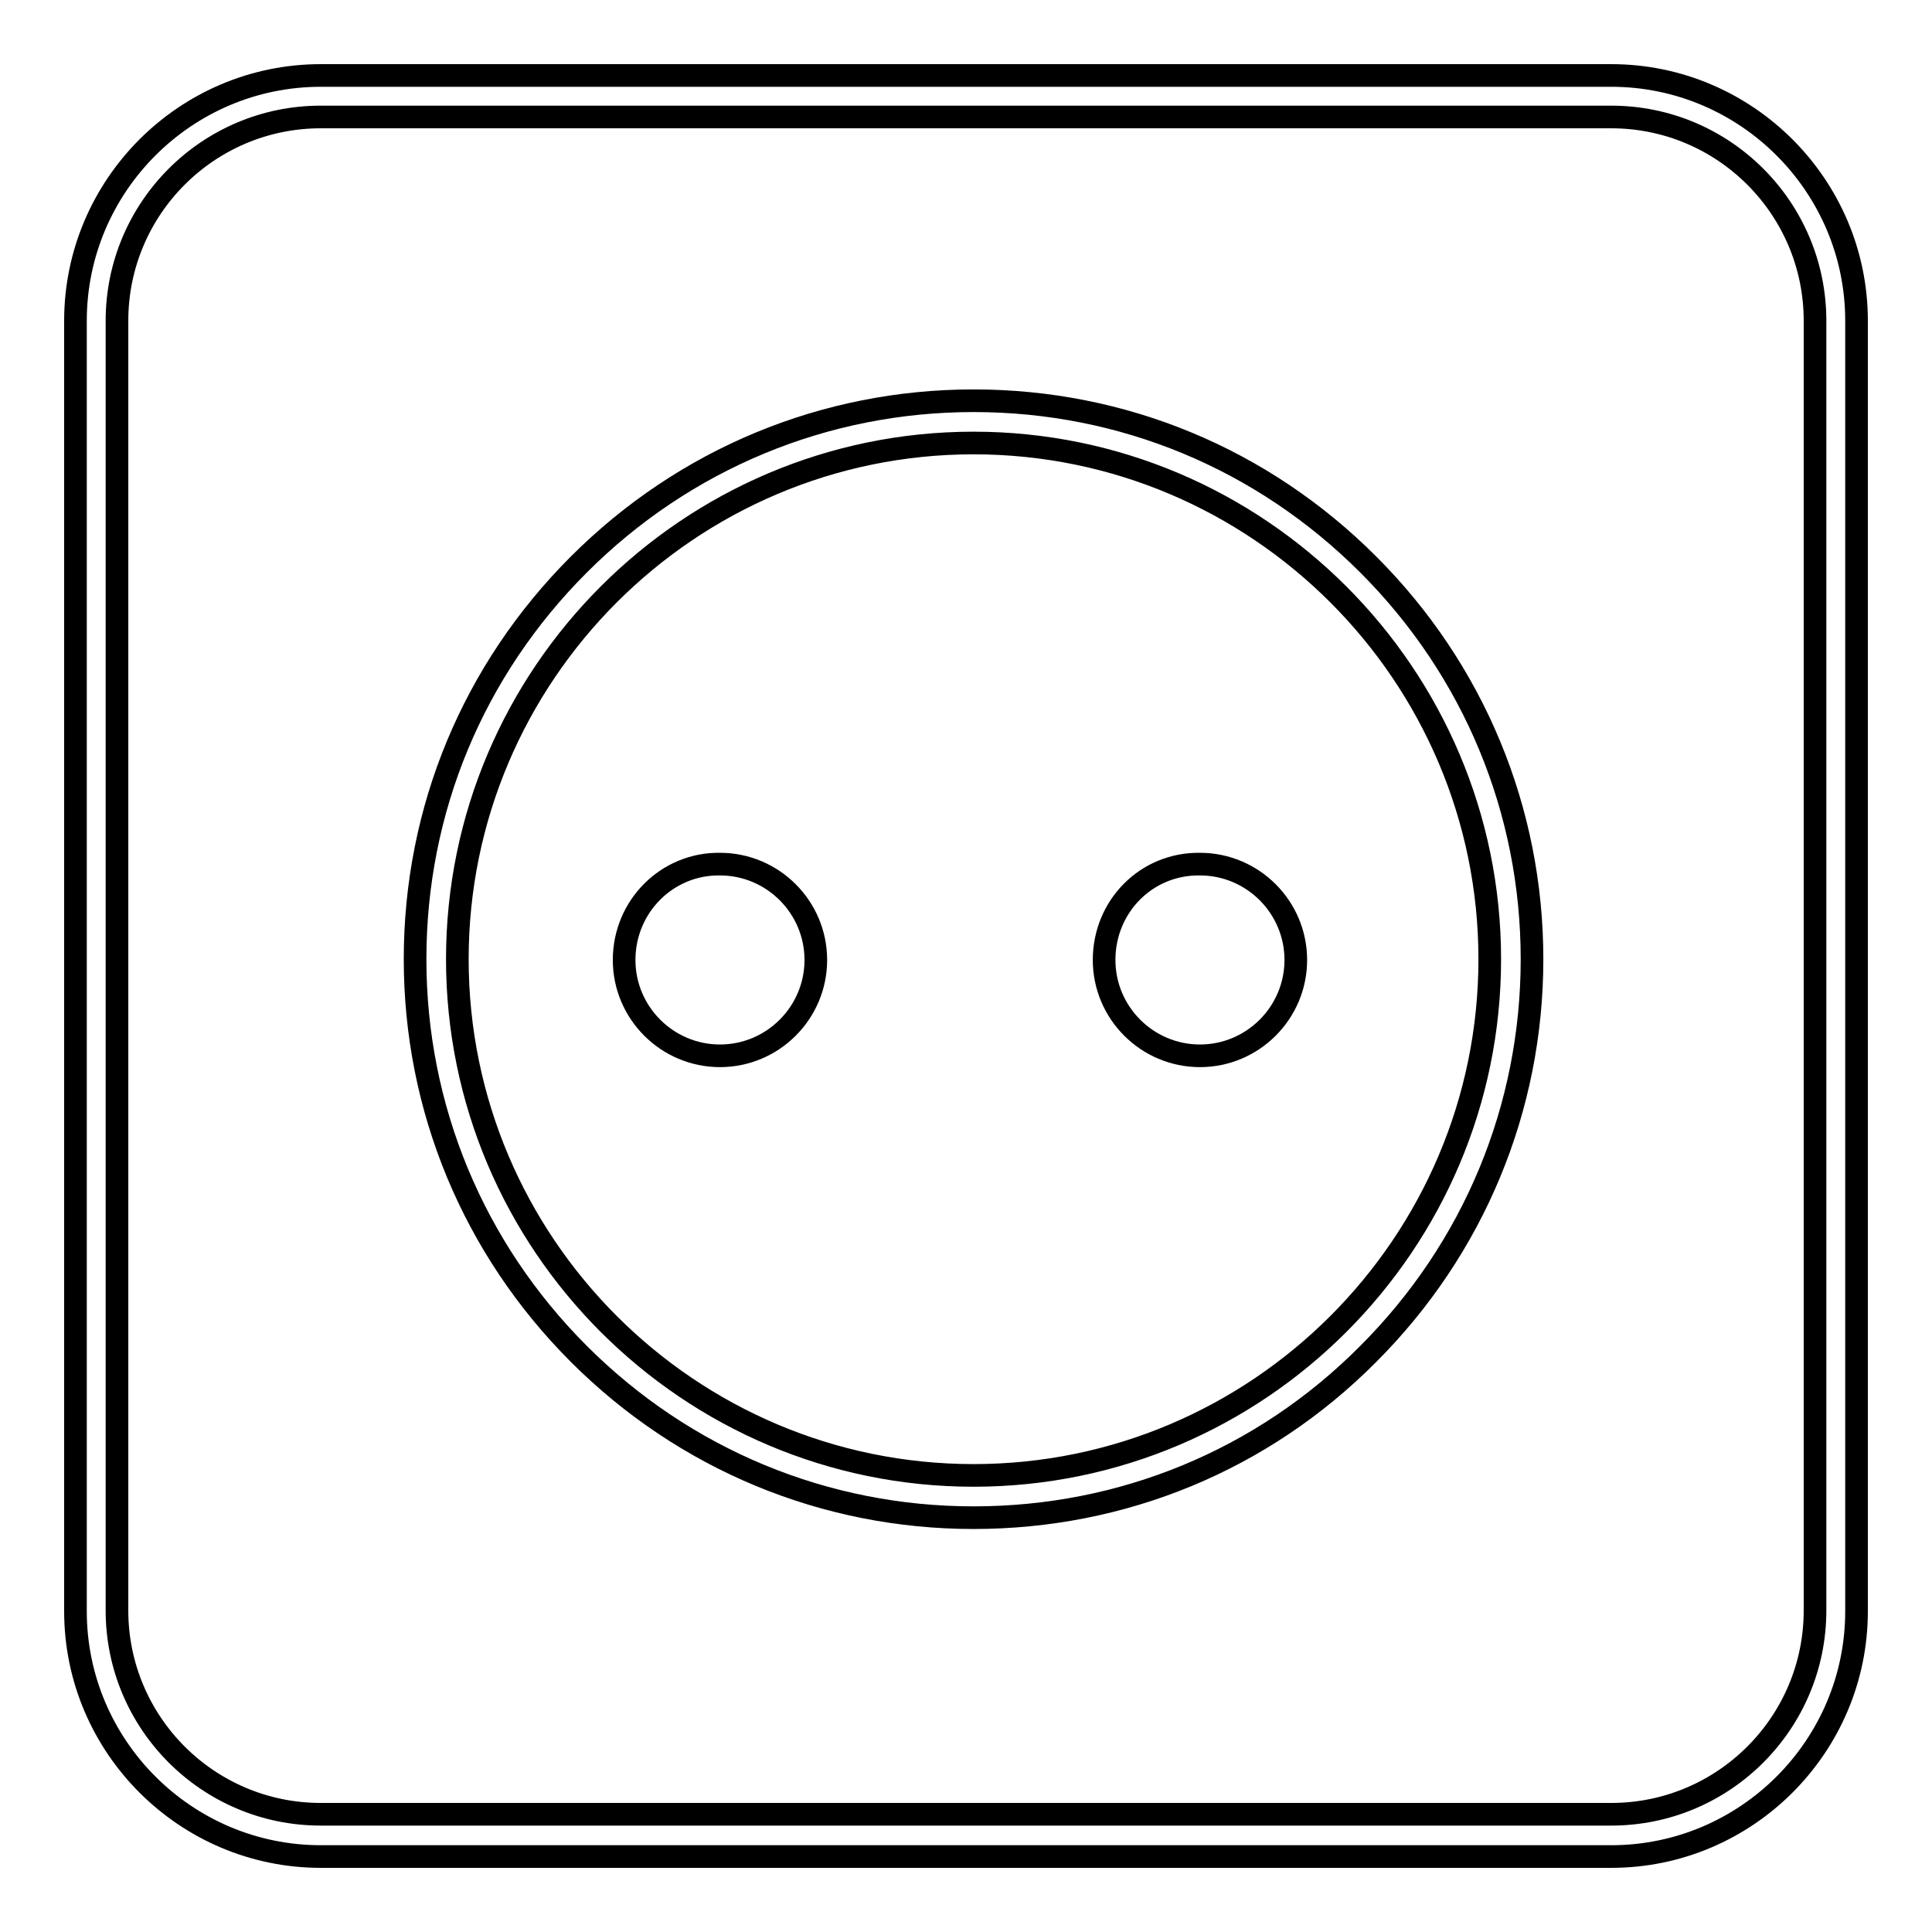 <?xml version="1.0" encoding="utf-8"?>
<!-- Svg Vector Icons : http://www.onlinewebfonts.com/icon -->
<!DOCTYPE svg PUBLIC "-//W3C//DTD SVG 1.1//EN" "http://www.w3.org/Graphics/SVG/1.1/DTD/svg11.dtd">
<svg version="1.1" xmlns="http://www.w3.org/2000/svg" xmlns:xlink="http://www.w3.org/1999/xlink" x="0px" y="0px" viewBox="0 0 256 256" enable-background="new 0 0 256 256" xml:space="preserve">
<g><g><path stroke-width="3" fill-opacity="0" stroke="#000000"  d="M213.5,246H42.5C24.6,246,10,231.4,10,213.5V42.5C10,24.6,24.6,10,42.5,10h171c17.9,0,32.5,14.6,32.5,32.5v171C246,231.4,231.4,246,213.5,246z M42.5,15.5c-14.9,0-27,12.1-27,27v170.9c0,14.9,12.1,27,27,27h171c14.9,0,27-12.1,27-27V42.5c0-14.9-12.1-27-27-27H42.5L42.5,15.5z"/><path stroke-width="3" fill-opacity="0" stroke="#000000"  d="M129,201.1c-19.7,0-38.3-7.7-52.3-21.7c-14-14-21.7-32.6-21.7-52.3c0-19.8,7.7-38.3,21.7-52.3c14-14,32.6-21.7,52.3-21.7c19.8,0,38.3,7.7,52.3,21.7c14,14,21.7,32.6,21.7,52.3s-7.7,38.3-21.7,52.3C167.3,193.5,148.7,201.1,129,201.1z M129,58.7c-37.7,0-68.4,30.7-68.4,68.4c0,37.7,30.7,68.4,68.4,68.4c37.7,0,68.4-30.7,68.4-68.4C197.4,89.4,166.7,58.7,129,58.7z"/><path stroke-width="3" fill-opacity="0" stroke="#000000"  d="M82.7,127.2c0,7,5.7,12.7,12.7,12.7c7,0,12.7-5.7,12.7-12.7l0,0c0-7-5.7-12.7-12.7-12.7C88.4,114.4,82.7,120.1,82.7,127.2z"/><path stroke-width="3" fill-opacity="0" stroke="#000000"  d="M146.3,127.2c0,7,5.7,12.7,12.7,12.7c7,0,12.7-5.7,12.7-12.7c0-7-5.7-12.7-12.7-12.7C151.9,114.4,146.3,120.1,146.3,127.2z"/></g></g>
</svg>